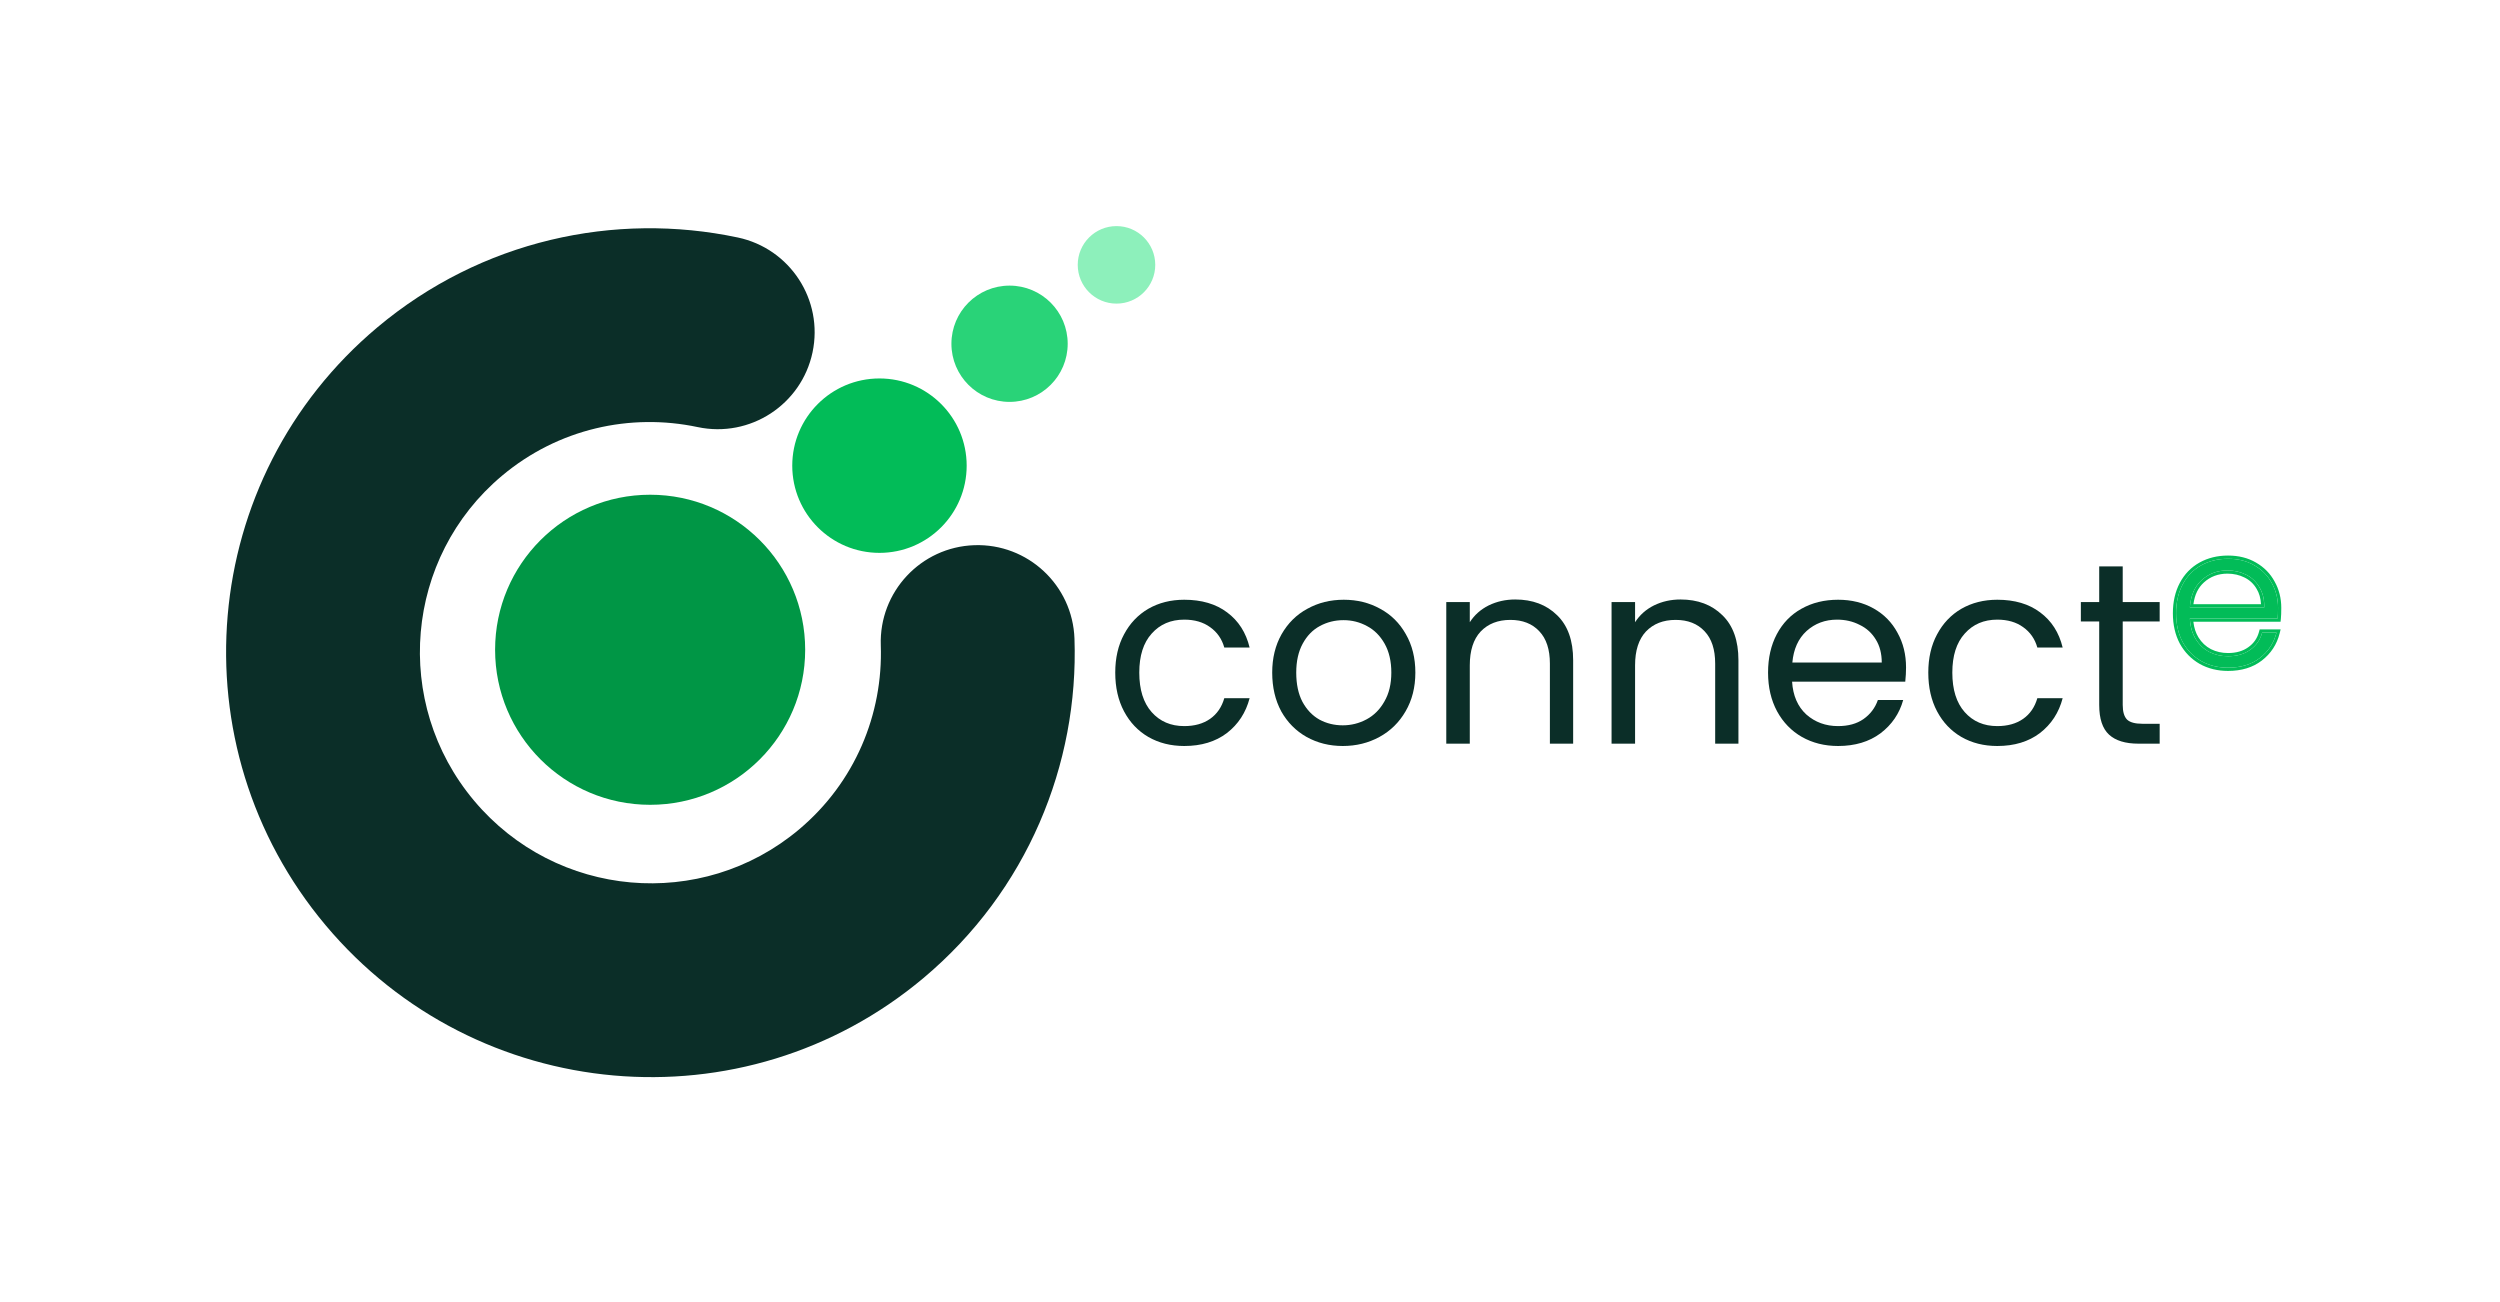 <svg width="774" height="403" viewBox="0 0 774 403" fill="none" xmlns="http://www.w3.org/2000/svg">
<path fill-rule="evenodd" clip-rule="evenodd" d="M155.409 147.301C125.304 172.561 121.347 217.586 146.771 247.885C172.195 278.184 217.223 282.105 247.327 256.845C264.745 242.23 273.419 221.05 272.694 199.794C272.13 183.235 285.096 169.354 301.655 168.79C318.214 168.225 332.095 181.191 332.659 197.75C333.985 236.621 318.068 275.811 285.895 302.808C230.308 349.45 147.45 342.038 100.808 286.452C54.167 230.867 61.255 147.981 116.841 101.338C149.015 74.341 190.373 65.472 228.424 73.527C244.633 76.958 254.992 92.88 251.56 109.089C248.129 125.299 232.207 135.657 215.997 132.226C195.191 127.821 172.826 132.686 155.409 147.301Z" fill="#0B2E28"/>
<circle cx="272.282" cy="144.169" r="27" fill="#02BC58"/>
<circle cx="201.282" cy="201.169" r="48" fill="#009645"/>
<circle cx="312.558" cy="106.426" r="18" fill="#29D378"/>
<circle cx="345.667" cy="82" r="12" fill="#8DF0BB"/>
<path d="M345.282 208.24C345.282 203.707 346.188 199.76 348.002 196.4C349.815 192.987 352.322 190.347 355.522 188.48C358.775 186.613 362.482 185.68 366.642 185.68C372.028 185.68 376.455 186.987 379.922 189.6C383.442 192.213 385.762 195.84 386.882 200.48H379.042C378.295 197.813 376.828 195.707 374.642 194.16C372.508 192.613 369.842 191.84 366.642 191.84C362.482 191.84 359.122 193.28 356.562 196.16C354.002 198.987 352.722 203.013 352.722 208.24C352.722 213.52 354.002 217.6 356.562 220.48C359.122 223.36 362.482 224.8 366.642 224.8C369.842 224.8 372.508 224.053 374.642 222.56C376.775 221.067 378.242 218.933 379.042 216.16H386.882C385.708 220.64 383.362 224.24 379.842 226.96C376.322 229.627 371.922 230.96 366.642 230.96C362.482 230.96 358.775 230.027 355.522 228.16C352.322 226.293 349.815 223.653 348.002 220.24C346.188 216.827 345.282 212.827 345.282 208.24Z" fill="#0B2E28"/>
<path d="M415.715 230.96C411.609 230.96 407.875 230.027 404.515 228.16C401.209 226.293 398.595 223.653 396.675 220.24C394.809 216.773 393.875 212.773 393.875 208.24C393.875 203.76 394.835 199.813 396.755 196.4C398.729 192.933 401.395 190.293 404.755 188.48C408.115 186.613 411.875 185.68 416.035 185.68C420.195 185.68 423.955 186.613 427.315 188.48C430.675 190.293 433.315 192.907 435.235 196.32C437.209 199.733 438.195 203.707 438.195 208.24C438.195 212.773 437.182 216.773 435.155 220.24C433.182 223.653 430.489 226.293 427.075 228.16C423.662 230.027 419.875 230.96 415.715 230.96ZM415.715 224.56C418.329 224.56 420.782 223.947 423.075 222.72C425.369 221.493 427.209 219.653 428.595 217.2C430.035 214.747 430.755 211.76 430.755 208.24C430.755 204.72 430.062 201.733 428.675 199.28C427.289 196.827 425.475 195.013 423.235 193.84C420.995 192.613 418.569 192 415.955 192C413.289 192 410.835 192.613 408.595 193.84C406.409 195.013 404.649 196.827 403.315 199.28C401.982 201.733 401.315 204.72 401.315 208.24C401.315 211.813 401.955 214.827 403.235 217.28C404.569 219.733 406.329 221.573 408.515 222.8C410.702 223.973 413.102 224.56 415.715 224.56Z" fill="#0B2E28"/>
<path d="M469.127 185.6C474.461 185.6 478.781 187.227 482.087 190.48C485.394 193.68 487.047 198.32 487.047 204.4V230.24H479.847V205.44C479.847 201.067 478.754 197.733 476.567 195.44C474.381 193.093 471.394 191.92 467.607 191.92C463.767 191.92 460.701 193.12 458.407 195.52C456.167 197.92 455.047 201.413 455.047 206V230.24H447.767V186.4H455.047V192.64C456.487 190.4 458.434 188.667 460.887 187.44C463.394 186.213 466.141 185.6 469.127 185.6Z" fill="#0B2E28"/>
<path d="M520.299 185.6C525.633 185.6 529.953 187.227 533.259 190.48C536.566 193.68 538.219 198.32 538.219 204.4V230.24H531.019V205.44C531.019 201.067 529.926 197.733 527.739 195.44C525.553 193.093 522.566 191.92 518.779 191.92C514.939 191.92 511.873 193.12 509.579 195.52C507.339 197.92 506.219 201.413 506.219 206V230.24H498.939V186.4H506.219V192.64C507.659 190.4 509.606 188.667 512.059 187.44C514.566 186.213 517.313 185.6 520.299 185.6Z" fill="#0B2E28"/>
<path d="M590.111 206.64C590.111 208.027 590.031 209.493 589.871 211.04H554.831C555.098 215.36 556.564 218.747 559.231 221.2C561.951 223.6 565.231 224.8 569.071 224.8C572.218 224.8 574.831 224.08 576.911 222.64C579.044 221.147 580.538 219.173 581.391 216.72H589.231C588.058 220.933 585.711 224.373 582.191 227.04C578.671 229.653 574.298 230.96 569.071 230.96C564.911 230.96 561.178 230.027 557.871 228.16C554.618 226.293 552.058 223.653 550.191 220.24C548.324 216.773 547.391 212.773 547.391 208.24C547.391 203.707 548.298 199.733 550.111 196.32C551.924 192.907 554.458 190.293 557.711 188.48C561.018 186.613 564.804 185.68 569.071 185.68C573.231 185.68 576.911 186.587 580.111 188.4C583.311 190.213 585.764 192.72 587.471 195.92C589.231 199.067 590.111 202.64 590.111 206.64ZM582.591 205.12C582.591 202.347 581.978 199.973 580.751 198C579.524 195.973 577.844 194.453 575.711 193.44C573.631 192.373 571.311 191.84 568.751 191.84C565.071 191.84 561.924 193.013 559.311 195.36C556.751 197.707 555.284 200.96 554.911 205.12H582.591Z" fill="#0B2E28"/>
<path d="M597 208.24C597 203.707 597.907 199.76 599.72 196.4C601.534 192.987 604.04 190.347 607.24 188.48C610.494 186.613 614.2 185.68 618.36 185.68C623.747 185.68 628.174 186.987 631.64 189.6C635.16 192.213 637.48 195.84 638.6 200.48H630.76C630.014 197.813 628.547 195.707 626.36 194.16C624.227 192.613 621.56 191.84 618.36 191.84C614.2 191.84 610.84 193.28 608.28 196.16C605.72 198.987 604.44 203.013 604.44 208.24C604.44 213.52 605.72 217.6 608.28 220.48C610.84 223.36 614.2 224.8 618.36 224.8C621.56 224.8 624.227 224.053 626.36 222.56C628.494 221.067 629.961 218.933 630.76 216.16H638.6C637.427 220.64 635.08 224.24 631.56 226.96C628.04 229.627 623.64 230.96 618.36 230.96C614.2 230.96 610.494 230.027 607.24 228.16C604.04 226.293 601.534 223.653 599.72 220.24C597.907 216.827 597 212.827 597 208.24Z" fill="#0B2E28"/>
<path d="M657.194 192.4V218.24C657.194 220.373 657.648 221.893 658.554 222.8C659.461 223.653 661.034 224.08 663.274 224.08H668.634V230.24H662.074C658.021 230.24 654.981 229.307 652.954 227.44C650.928 225.573 649.914 222.507 649.914 218.24V192.4H644.234V186.4H649.914V175.36H657.194V186.4H668.634V192.4H657.194Z" fill="#0B2E28"/>
<path d="M705.282 188.18C705.282 189.62 705.242 190.72 705.162 191.48H677.982C678.102 193.96 678.702 196.08 679.782 197.84C680.862 199.6 682.282 200.94 684.042 201.86C685.802 202.74 687.722 203.18 689.802 203.18C692.522 203.18 694.802 202.52 696.642 201.2C698.522 199.88 699.762 198.1 700.362 195.86H704.802C704.002 199.06 702.282 201.68 699.642 203.72C697.042 205.72 693.762 206.72 689.802 206.72C686.722 206.72 683.962 206.04 681.522 204.68C679.082 203.28 677.162 201.32 675.762 198.8C674.402 196.24 673.722 193.26 673.722 189.86C673.722 186.46 674.402 183.48 675.762 180.92C677.122 178.36 679.022 176.4 681.462 175.04C683.902 173.68 686.682 173 689.802 173C692.922 173 695.642 173.68 697.962 175.04C700.322 176.4 702.122 178.24 703.362 180.56C704.642 182.84 705.282 185.38 705.282 188.18ZM701.022 188.06C701.062 185.62 700.562 183.54 699.522 181.82C698.522 180.1 697.142 178.8 695.382 177.92C693.622 177.04 691.702 176.6 689.622 176.6C686.502 176.6 683.842 177.6 681.642 179.6C679.442 181.6 678.222 184.42 677.982 188.06H701.022Z" fill="#02BC58"/>
<path fill-rule="evenodd" clip-rule="evenodd" d="M706.062 192.48H679.064C679.276 194.365 679.807 195.97 680.634 197.317C681.622 198.927 682.907 200.137 684.497 200.97C686.108 201.774 687.871 202.18 689.802 202.18C692.356 202.18 694.421 201.563 696.059 200.387L696.067 200.382C697.753 199.198 698.856 197.617 699.396 195.601L699.594 194.86H706.082L705.772 196.103C704.917 199.523 703.069 202.336 700.253 204.511L700.251 204.513C697.443 206.673 693.935 207.72 689.802 207.72C686.569 207.72 683.639 207.005 681.035 205.553L681.024 205.547C678.422 204.055 676.374 201.961 674.888 199.286L674.883 199.277L674.879 199.269C673.43 196.542 672.722 193.395 672.722 189.86C672.722 186.325 673.43 183.178 674.879 180.451C676.325 177.727 678.36 175.624 680.975 174.167C683.58 172.714 686.532 172 689.802 172C693.069 172 695.969 172.713 698.464 174.175C700.976 175.623 702.908 177.594 704.239 180.08C705.605 182.517 706.282 185.225 706.282 188.18C706.282 189.63 706.242 190.772 706.156 191.585L706.062 192.48ZM703.362 180.56C702.122 178.24 700.322 176.4 697.962 175.04C695.642 173.68 692.922 173 689.802 173C686.682 173 683.902 173.68 681.462 175.04C679.022 176.4 677.122 178.36 675.762 180.92C674.402 183.48 673.722 186.46 673.722 189.86C673.722 193.26 674.402 196.24 675.762 198.8C677.162 201.32 679.082 203.28 681.522 204.68C683.962 206.04 686.722 206.72 689.802 206.72C693.762 206.72 697.042 205.72 699.642 203.72C702.001 201.897 703.626 199.61 704.516 196.86C704.621 196.533 704.717 196.2 704.802 195.86H700.362C699.762 198.1 698.522 199.88 696.642 201.2C694.802 202.52 692.522 203.18 689.802 203.18C687.722 203.18 685.802 202.74 684.042 201.86C682.282 200.94 680.862 199.6 679.782 197.84C678.85 196.321 678.275 194.535 678.058 192.48C678.024 192.153 677.998 191.82 677.982 191.48H705.162C705.242 190.72 705.282 189.62 705.282 188.18C705.282 185.38 704.642 182.84 703.362 180.56ZM698.661 182.33L698.657 182.323C697.754 180.769 696.518 179.606 694.934 178.814C693.321 178.008 691.556 177.6 689.622 177.6C686.737 177.6 684.321 178.516 682.314 180.34C680.556 181.938 679.458 184.149 679.082 187.06H700.006C699.912 185.205 699.454 183.641 698.666 182.337L698.661 182.33ZM701.007 187.06C701.014 187.213 701.019 187.368 701.022 187.524C701.025 187.7 701.025 187.879 701.022 188.06H677.982C678.004 187.719 678.035 187.386 678.075 187.06C678.459 183.9 679.647 181.413 681.642 179.6C683.842 177.6 686.502 176.6 689.622 176.6C691.702 176.6 693.622 177.04 695.382 177.92C697.142 178.8 698.522 180.1 699.522 181.82C700.417 183.3 700.912 185.047 701.007 187.06Z" fill="#02BC58"/>
</svg>
